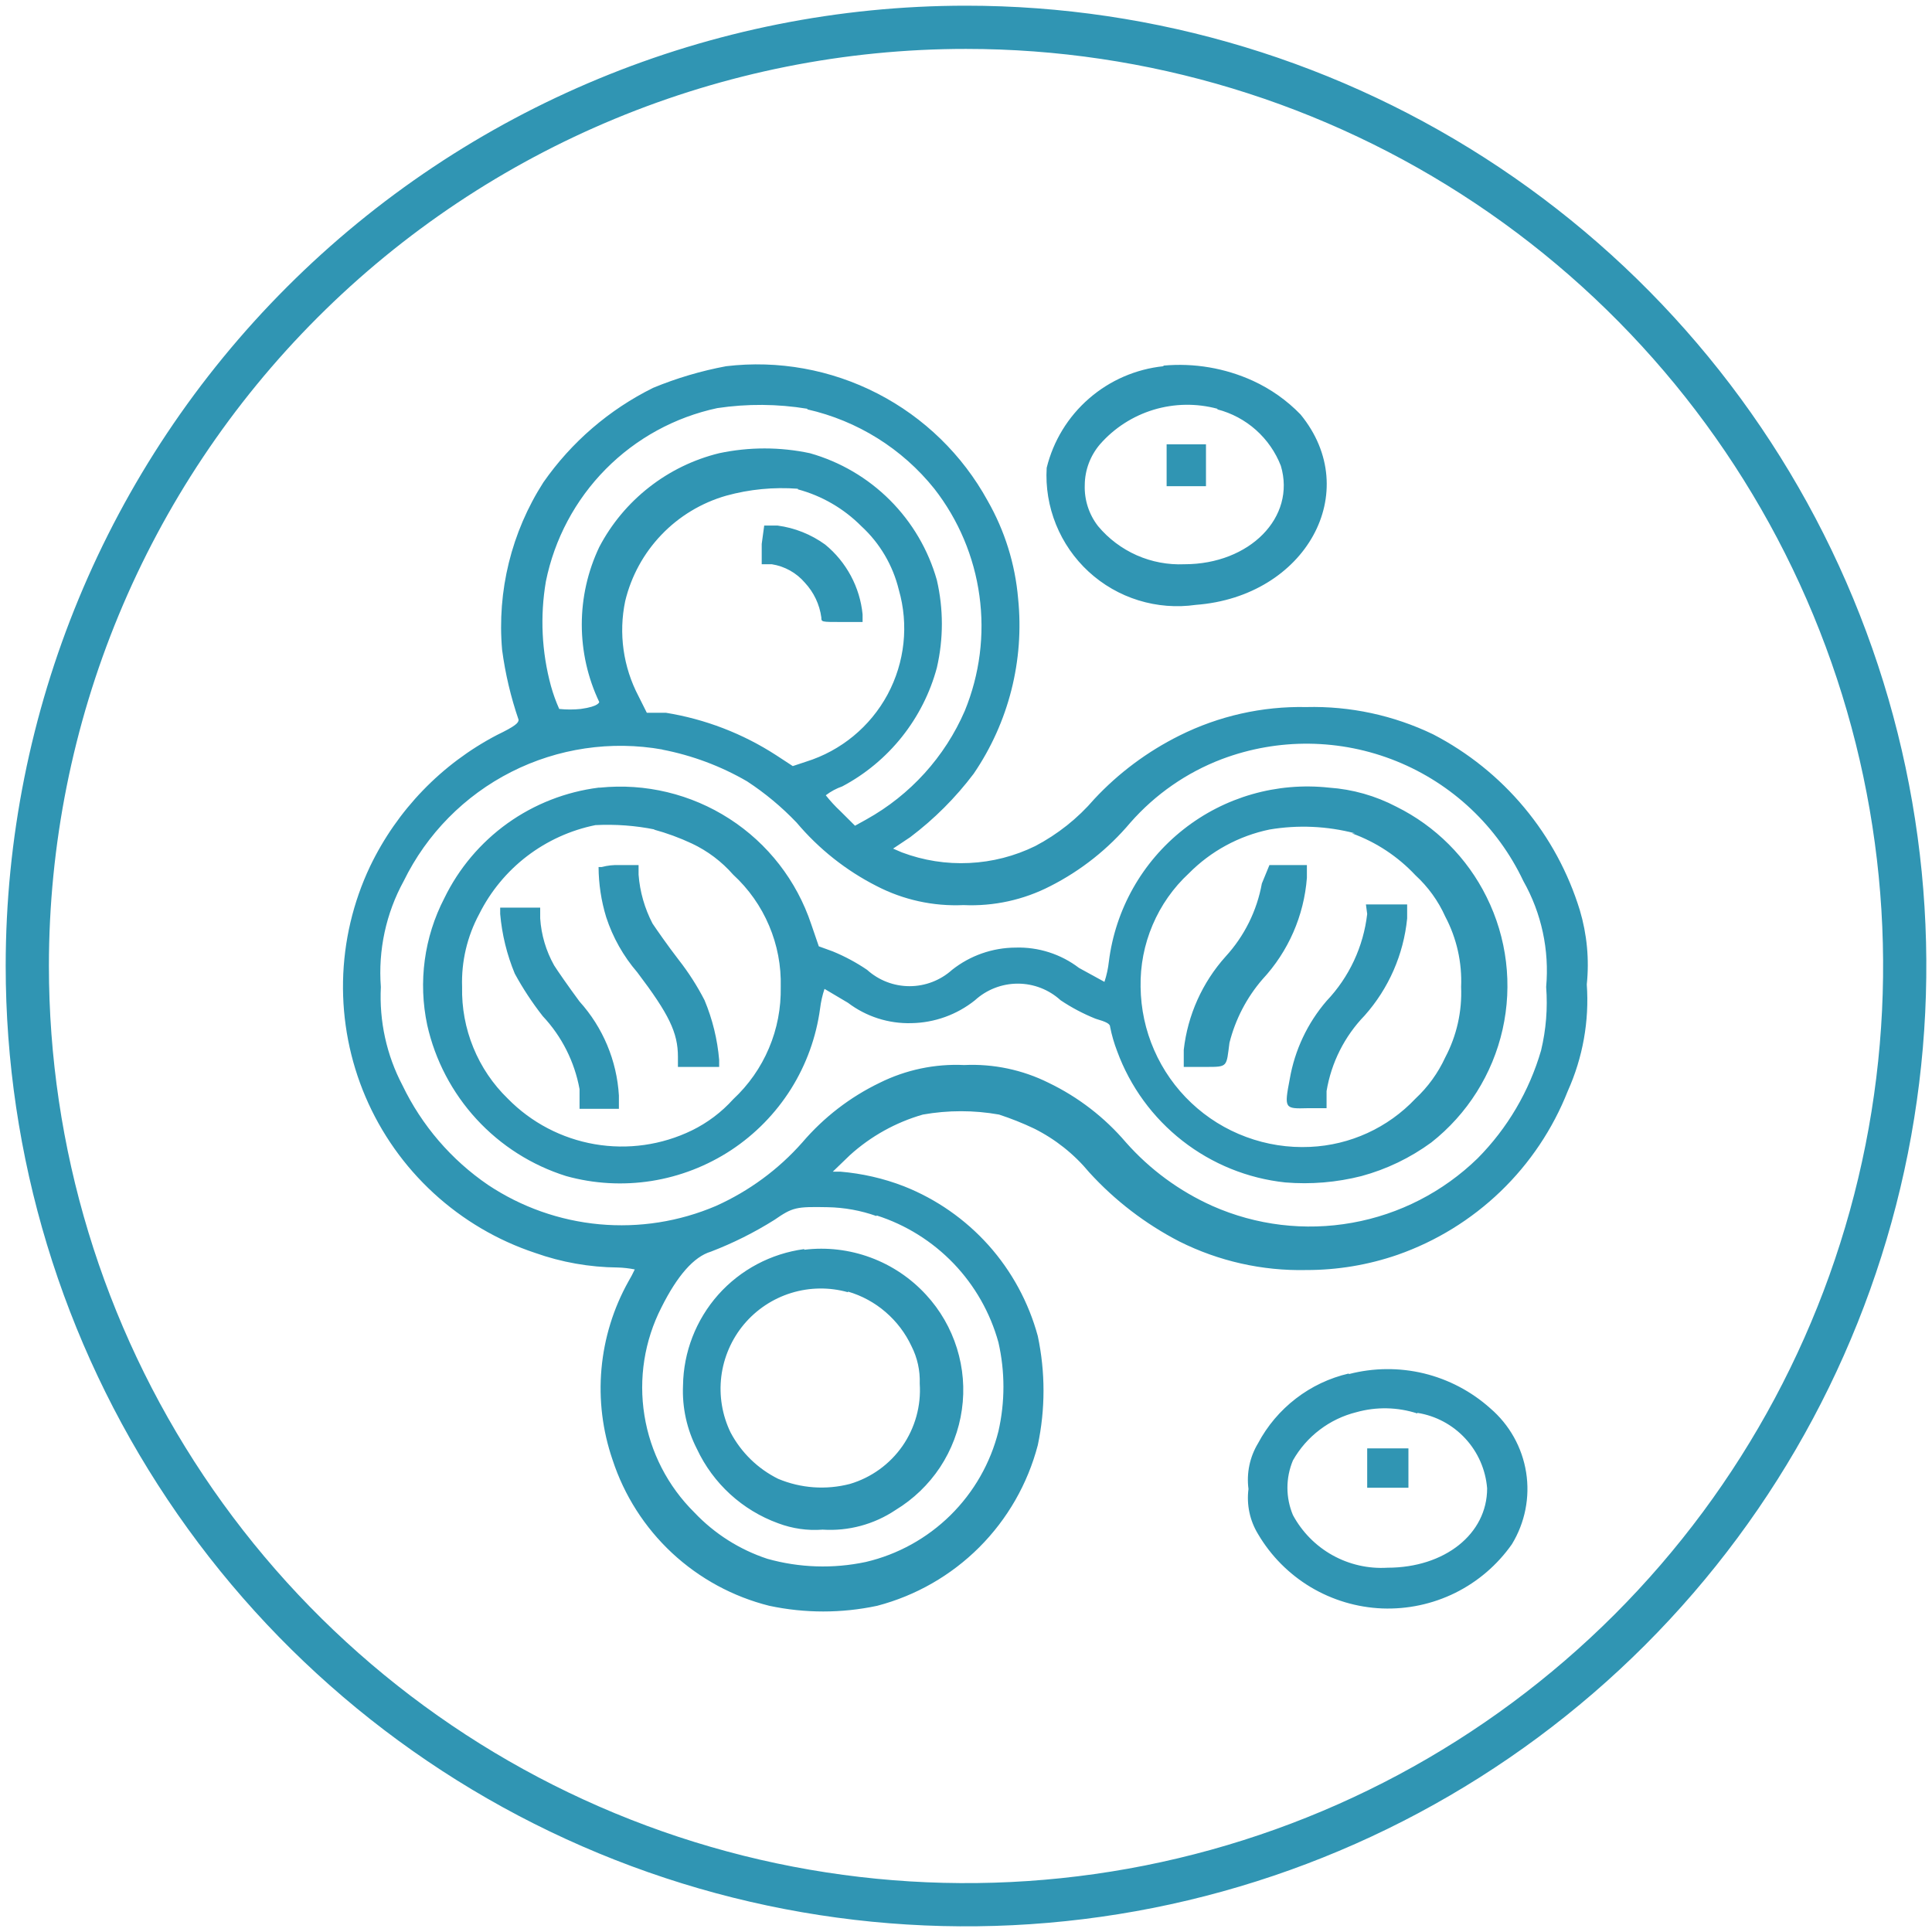 <?xml version="1.0" encoding="UTF-8"?> <svg xmlns="http://www.w3.org/2000/svg" width="38" height="38" viewBox="0 0 38 38" fill="none"><g clip-path="url(#clip0_331_11429)"><g clip-path="url(#clip1_331_11429)"><path d="M19 0.537C22.652 0.537 26.222 1.62 29.258 3.649C32.294 5.677 34.661 8.561 36.058 11.935C37.456 15.309 37.821 19.021 37.109 22.602C36.396 26.184 34.638 29.474 32.056 32.056C29.474 34.638 26.184 36.396 22.602 37.109C19.021 37.821 15.309 37.456 11.935 36.058C8.561 34.661 5.677 32.294 3.649 29.258C1.62 26.222 0.537 22.652 0.537 19C0.537 14.104 2.482 9.407 5.945 5.945C9.407 2.482 14.104 0.537 19 0.537Z" stroke="#3095B3" stroke-width="0.85" stroke-linecap="round" stroke-linejoin="round"></path><path fill-rule="evenodd" clip-rule="evenodd" d="M14.282 7.203C13.79 7.295 13.309 7.437 12.847 7.628C11.982 8.056 11.239 8.696 10.687 9.488C10.06 10.466 9.774 11.625 9.876 12.784C9.938 13.251 10.047 13.711 10.2 14.157C10.2 14.219 10.138 14.281 9.776 14.456C8.686 15.025 7.811 15.932 7.279 17.04C6.944 17.746 6.763 18.516 6.747 19.297C6.732 20.078 6.882 20.854 7.189 21.573C7.496 22.292 7.952 22.937 8.527 23.466C9.102 23.995 9.783 24.397 10.525 24.643C11.046 24.828 11.595 24.925 12.148 24.93C12.261 24.933 12.374 24.946 12.485 24.968C12.447 25.049 12.406 25.128 12.36 25.205C12.064 25.735 11.884 26.321 11.83 26.925C11.776 27.53 11.851 28.139 12.048 28.712C12.277 29.413 12.68 30.044 13.219 30.546C13.759 31.048 14.416 31.405 15.131 31.584C15.831 31.733 16.554 31.733 17.253 31.584C18.013 31.385 18.706 30.988 19.261 30.433C19.816 29.878 20.213 29.185 20.412 28.425C20.562 27.718 20.562 26.986 20.412 26.278C20.232 25.616 19.901 25.005 19.444 24.493C18.986 23.982 18.416 23.584 17.778 23.332C17.378 23.177 16.957 23.081 16.529 23.045H16.38L16.717 22.72C17.128 22.348 17.619 22.075 18.152 21.922C18.648 21.834 19.155 21.834 19.65 21.922C19.885 21.999 20.114 22.09 20.337 22.196C20.755 22.404 21.125 22.698 21.423 23.058C21.928 23.613 22.529 24.073 23.196 24.418C23.97 24.806 24.827 24.999 25.692 24.98C26.304 24.981 26.912 24.88 27.49 24.68C28.246 24.415 28.936 23.99 29.514 23.434C30.091 22.879 30.542 22.205 30.836 21.46C31.132 20.802 31.261 20.082 31.21 19.362C31.261 18.871 31.214 18.375 31.073 17.902C30.846 17.163 30.474 16.476 29.979 15.883C29.484 15.289 28.875 14.8 28.189 14.444C27.411 14.069 26.555 13.885 25.692 13.907C24.827 13.889 23.97 14.082 23.196 14.469C22.568 14.782 22.001 15.204 21.523 15.717C21.198 16.096 20.804 16.409 20.362 16.641C19.956 16.84 19.515 16.953 19.064 16.974C18.613 16.996 18.163 16.925 17.74 16.766L17.566 16.691L17.903 16.466C18.375 16.11 18.795 15.69 19.151 15.218C19.84 14.208 20.149 12.988 20.025 11.772C19.967 11.095 19.763 10.44 19.426 9.85C18.93 8.946 18.175 8.211 17.259 7.74C16.342 7.268 15.306 7.081 14.282 7.203ZM22.884 7.203C22.342 7.259 21.83 7.481 21.419 7.839C21.008 8.196 20.717 8.672 20.587 9.201C20.564 9.581 20.627 9.962 20.77 10.316C20.913 10.67 21.133 10.987 21.413 11.245C21.694 11.503 22.029 11.696 22.393 11.808C22.758 11.921 23.143 11.951 23.52 11.897C25.68 11.735 26.828 9.675 25.58 8.152C25.312 7.875 24.994 7.651 24.644 7.49C24.093 7.239 23.486 7.136 22.884 7.191V7.203ZM15.88 8.052C16.865 8.275 17.746 8.825 18.377 9.613C18.853 10.224 19.159 10.949 19.264 11.717C19.37 12.484 19.27 13.265 18.976 13.982C18.584 14.887 17.904 15.637 17.041 16.117L16.817 16.241L16.529 15.954C16.426 15.858 16.33 15.753 16.242 15.642C16.34 15.567 16.45 15.508 16.567 15.467C17.02 15.227 17.419 14.895 17.739 14.494C18.059 14.092 18.294 13.629 18.427 13.133C18.558 12.566 18.558 11.977 18.427 11.41C18.259 10.816 17.941 10.274 17.504 9.837C17.067 9.4 16.525 9.082 15.93 8.914C15.342 8.789 14.734 8.789 14.145 8.914C13.643 9.037 13.174 9.265 12.767 9.584C12.36 9.902 12.025 10.304 11.786 10.761C11.56 11.237 11.443 11.757 11.443 12.284C11.443 12.811 11.56 13.331 11.786 13.807C11.786 13.807 11.786 13.895 11.424 13.944C11.283 13.959 11.14 13.959 10.999 13.944C10.934 13.799 10.88 13.649 10.837 13.495C10.654 12.824 10.62 12.121 10.737 11.435C10.906 10.601 11.315 9.833 11.913 9.228C12.512 8.622 13.275 8.205 14.108 8.027C14.695 7.939 15.294 7.943 15.88 8.04V8.052ZM23.945 8.052C24.226 8.125 24.486 8.264 24.703 8.457C24.92 8.651 25.088 8.892 25.193 9.163C25.493 10.174 24.581 11.098 23.296 11.098C22.974 11.112 22.654 11.052 22.359 10.922C22.065 10.792 21.804 10.596 21.598 10.349C21.418 10.118 21.325 9.831 21.336 9.538C21.338 9.245 21.445 8.962 21.635 8.739C21.916 8.418 22.282 8.183 22.69 8.059C23.098 7.936 23.533 7.929 23.945 8.04V8.052ZM22.946 9.151V9.563H23.72V8.739H22.946V9.151ZM15.693 9.625C16.166 9.752 16.596 10.002 16.941 10.349C17.305 10.683 17.561 11.118 17.678 11.598C17.877 12.288 17.797 13.028 17.457 13.661C17.116 14.293 16.541 14.767 15.855 14.981L15.593 15.068L15.269 14.856C14.611 14.429 13.871 14.144 13.096 14.019H12.722L12.56 13.695C12.257 13.12 12.164 12.458 12.297 11.822C12.415 11.332 12.661 10.882 13.01 10.518C13.358 10.154 13.798 9.889 14.282 9.75C14.741 9.623 15.218 9.577 15.693 9.613V9.625ZM14.982 10.699V11.098H15.181C15.434 11.138 15.664 11.266 15.83 11.46C16.007 11.65 16.121 11.89 16.155 12.147C16.155 12.234 16.155 12.234 16.554 12.234H16.966V12.084C16.94 11.818 16.861 11.56 16.735 11.325C16.608 11.089 16.437 10.88 16.23 10.711C15.954 10.511 15.632 10.382 15.293 10.337H15.031L14.982 10.699ZM13.021 14.743C13.61 14.856 14.176 15.067 14.694 15.368C15.049 15.6 15.375 15.872 15.668 16.179C16.104 16.696 16.639 17.121 17.241 17.427C17.768 17.7 18.358 17.829 18.951 17.802C19.544 17.829 20.134 17.7 20.662 17.427C21.264 17.121 21.799 16.696 22.234 16.179C22.723 15.623 23.34 15.194 24.032 14.931C25.141 14.513 26.366 14.527 27.465 14.971C28.564 15.415 29.455 16.256 29.962 17.328C30.32 17.961 30.476 18.688 30.411 19.412C30.443 19.831 30.409 20.252 30.311 20.661C30.079 21.461 29.65 22.191 29.063 22.783C28.386 23.442 27.527 23.884 26.597 24.05C25.667 24.217 24.709 24.102 23.845 23.719C23.197 23.428 22.618 23.003 22.147 22.471C21.727 21.978 21.208 21.578 20.624 21.297C20.11 21.041 19.538 20.921 18.964 20.948C18.39 20.921 17.818 21.041 17.303 21.297C16.719 21.578 16.201 21.978 15.78 22.471C15.31 23.003 14.731 23.428 14.083 23.719C13.36 24.028 12.572 24.152 11.79 24.08C11.007 24.008 10.255 23.742 9.601 23.307C8.877 22.813 8.296 22.137 7.916 21.347C7.603 20.752 7.457 20.084 7.491 19.412C7.436 18.689 7.592 17.964 7.941 17.328C8.394 16.402 9.136 15.649 10.055 15.183C10.974 14.717 12.02 14.562 13.034 14.743H13.021ZM11.773 15.492C11.127 15.574 10.511 15.815 9.981 16.194C9.452 16.574 9.025 17.079 8.74 17.665C8.342 18.433 8.223 19.315 8.403 20.161C8.558 20.853 8.893 21.491 9.372 22.012C9.852 22.534 10.46 22.92 11.136 23.132C11.683 23.284 12.255 23.316 12.815 23.228C13.375 23.139 13.909 22.932 14.383 22.62C14.855 22.308 15.256 21.898 15.558 21.418C15.859 20.938 16.054 20.398 16.13 19.837C16.146 19.705 16.175 19.576 16.217 19.45L16.679 19.724C17.038 19.996 17.478 20.137 17.928 20.124C18.382 20.116 18.821 19.958 19.176 19.674C19.406 19.464 19.707 19.347 20.019 19.347C20.331 19.347 20.631 19.464 20.861 19.674C21.077 19.819 21.307 19.94 21.548 20.037C21.76 20.099 21.835 20.136 21.835 20.199C21.867 20.361 21.913 20.519 21.972 20.673C22.227 21.37 22.672 21.981 23.257 22.438C23.842 22.895 24.543 23.179 25.28 23.257C25.783 23.299 26.289 23.256 26.778 23.132C27.273 22.998 27.738 22.774 28.152 22.471C28.861 21.913 29.356 21.128 29.554 20.248C29.752 19.368 29.64 18.447 29.238 17.64C28.857 16.871 28.234 16.248 27.465 15.867C27.055 15.652 26.604 15.524 26.142 15.492C25.115 15.38 24.085 15.675 23.275 16.315C22.464 16.955 21.938 17.888 21.81 18.913C21.795 19.049 21.766 19.183 21.723 19.312L21.223 19.038C20.865 18.765 20.424 18.624 19.975 18.638C19.522 18.64 19.082 18.794 18.727 19.075C18.497 19.282 18.199 19.397 17.89 19.397C17.581 19.397 17.283 19.282 17.054 19.075C16.842 18.931 16.616 18.81 16.38 18.713L16.105 18.613L15.955 18.176C15.67 17.323 15.104 16.592 14.348 16.105C13.592 15.617 12.693 15.401 11.798 15.492H11.773ZM12.859 16.316C13.116 16.386 13.367 16.478 13.608 16.591C13.918 16.737 14.194 16.945 14.42 17.203C14.725 17.483 14.966 17.825 15.127 18.206C15.289 18.587 15.367 18.998 15.356 19.412C15.364 19.826 15.286 20.236 15.124 20.617C14.963 20.998 14.723 21.34 14.42 21.622C14.191 21.876 13.915 22.084 13.608 22.234C13.015 22.522 12.347 22.617 11.698 22.505C11.048 22.393 10.45 22.08 9.988 21.609C9.695 21.325 9.464 20.983 9.31 20.605C9.155 20.227 9.08 19.821 9.089 19.412C9.072 18.912 9.189 18.417 9.426 17.977C9.649 17.531 9.971 17.142 10.367 16.839C10.763 16.537 11.222 16.328 11.711 16.229C12.104 16.209 12.498 16.238 12.884 16.316H12.859ZM26.591 16.391C27.067 16.563 27.494 16.846 27.84 17.215C28.088 17.443 28.288 17.719 28.426 18.027C28.651 18.453 28.759 18.931 28.738 19.412C28.759 19.894 28.651 20.372 28.426 20.798C28.285 21.104 28.086 21.38 27.84 21.609C27.298 22.183 26.555 22.523 25.767 22.558C25.34 22.578 24.913 22.512 24.512 22.363C24.11 22.215 23.743 21.987 23.432 21.693C23.121 21.4 22.872 21.046 22.701 20.654C22.529 20.262 22.439 19.84 22.434 19.412C22.426 18.994 22.506 18.579 22.67 18.194C22.833 17.809 23.076 17.462 23.383 17.178C23.815 16.741 24.367 16.441 24.968 16.316C25.529 16.221 26.104 16.247 26.654 16.391H26.591ZM11.773 17.053C11.775 17.387 11.825 17.719 11.923 18.039C12.053 18.438 12.261 18.807 12.535 19.125C13.159 19.949 13.334 20.311 13.334 20.785V20.985H14.145V20.848C14.111 20.444 14.014 20.048 13.858 19.674C13.713 19.392 13.542 19.125 13.346 18.875C13.134 18.601 12.909 18.276 12.834 18.164C12.679 17.865 12.585 17.538 12.56 17.203V17.015H12.185C12.067 17.01 11.95 17.023 11.836 17.053H11.773ZM24.819 17.378C24.722 17.914 24.475 18.411 24.107 18.813C23.648 19.324 23.36 19.966 23.283 20.648V20.985H23.72C24.157 20.985 24.119 20.985 24.182 20.511C24.298 20.05 24.52 19.622 24.831 19.262C25.34 18.715 25.648 18.011 25.705 17.265V17.015H24.968L24.819 17.378ZM9.838 17.977C9.873 18.38 9.97 18.776 10.125 19.15C10.285 19.444 10.469 19.723 10.675 19.986C11.05 20.385 11.301 20.884 11.399 21.422V21.809H12.173V21.547C12.132 20.861 11.859 20.209 11.399 19.699C11.186 19.412 10.962 19.088 10.899 18.988C10.74 18.704 10.646 18.389 10.625 18.064V17.852H9.838V17.977ZM26.891 17.977C26.817 18.618 26.537 19.219 26.092 19.687C25.716 20.124 25.466 20.655 25.368 21.222C25.255 21.809 25.268 21.809 25.717 21.797H26.092V21.46C26.185 20.9 26.446 20.382 26.841 19.974C27.314 19.442 27.607 18.773 27.677 18.064V17.789H26.866L26.891 17.977ZM17.241 23.906C17.817 24.09 18.337 24.415 18.756 24.851C19.174 25.287 19.477 25.82 19.638 26.403C19.769 26.978 19.769 27.576 19.638 28.151C19.481 28.778 19.154 29.349 18.694 29.803C18.234 30.256 17.658 30.575 17.029 30.722C16.388 30.858 15.724 30.837 15.094 30.66C14.547 30.48 14.054 30.167 13.658 29.749C13.136 29.233 12.791 28.564 12.675 27.839C12.558 27.114 12.675 26.37 13.009 25.716C13.321 25.092 13.646 24.718 13.983 24.618C14.418 24.451 14.836 24.242 15.231 23.994C15.593 23.744 15.656 23.732 16.28 23.744C16.608 23.75 16.932 23.809 17.241 23.919V23.906ZM15.818 24.568C15.165 24.655 14.564 24.974 14.126 25.466C13.689 25.959 13.443 26.593 13.434 27.252C13.415 27.685 13.51 28.115 13.708 28.5C14.027 29.18 14.601 29.705 15.306 29.961C15.585 30.066 15.883 30.109 16.18 30.086C16.688 30.119 17.193 29.983 17.616 29.699C17.965 29.487 18.264 29.2 18.49 28.859C18.715 28.517 18.862 28.13 18.919 27.725C18.977 27.32 18.943 26.907 18.821 26.517C18.699 26.126 18.492 25.767 18.215 25.467C17.914 25.139 17.54 24.888 17.123 24.734C16.707 24.58 16.259 24.527 15.818 24.581V24.568ZM16.679 25.404C16.952 25.484 17.204 25.621 17.419 25.807C17.634 25.992 17.808 26.221 17.928 26.478C18.044 26.706 18.099 26.959 18.09 27.215C18.119 27.65 17.999 28.083 17.75 28.442C17.5 28.8 17.136 29.063 16.717 29.187C16.248 29.309 15.753 29.274 15.306 29.087C14.906 28.889 14.579 28.57 14.37 28.176C14.204 27.834 14.141 27.451 14.187 27.074C14.234 26.697 14.388 26.341 14.632 26.049C14.876 25.758 15.199 25.543 15.562 25.431C15.925 25.319 16.313 25.314 16.679 25.417V25.404ZM26.529 27.015C26.15 27.103 25.795 27.271 25.488 27.508C25.18 27.745 24.926 28.045 24.744 28.388C24.581 28.658 24.515 28.975 24.556 29.287C24.516 29.595 24.582 29.908 24.744 30.173C24.996 30.602 25.352 30.96 25.778 31.216C26.205 31.471 26.689 31.616 27.186 31.636C27.683 31.655 28.177 31.55 28.622 31.33C29.068 31.109 29.451 30.78 29.737 30.373C29.995 29.95 30.095 29.448 30.017 28.959C29.939 28.469 29.689 28.023 29.313 27.701C28.941 27.367 28.491 27.131 28.006 27.013C27.52 26.896 27.012 26.901 26.529 27.027V27.015ZM27.877 27.789C28.239 27.846 28.572 28.024 28.821 28.294C29.07 28.563 29.221 28.909 29.25 29.274C29.25 30.173 28.414 30.835 27.29 30.835C26.914 30.858 26.538 30.773 26.208 30.589C25.879 30.406 25.609 30.131 25.43 29.799C25.359 29.629 25.322 29.446 25.322 29.262C25.322 29.078 25.359 28.895 25.43 28.725C25.563 28.49 25.742 28.285 25.957 28.122C26.171 27.959 26.417 27.841 26.679 27.776C27.072 27.666 27.489 27.675 27.877 27.801V27.789ZM26.891 28.875V29.262H27.702V28.488H26.891V28.875Z" fill="#3095B3"></path></g></g><defs><clipPath id="clip0_331_11429"><rect width="38" height="38" fill="white"></rect></clipPath><clipPath id="clip1_331_11429"><rect width="38" height="38" fill="white"></rect></clipPath></defs></svg> 
